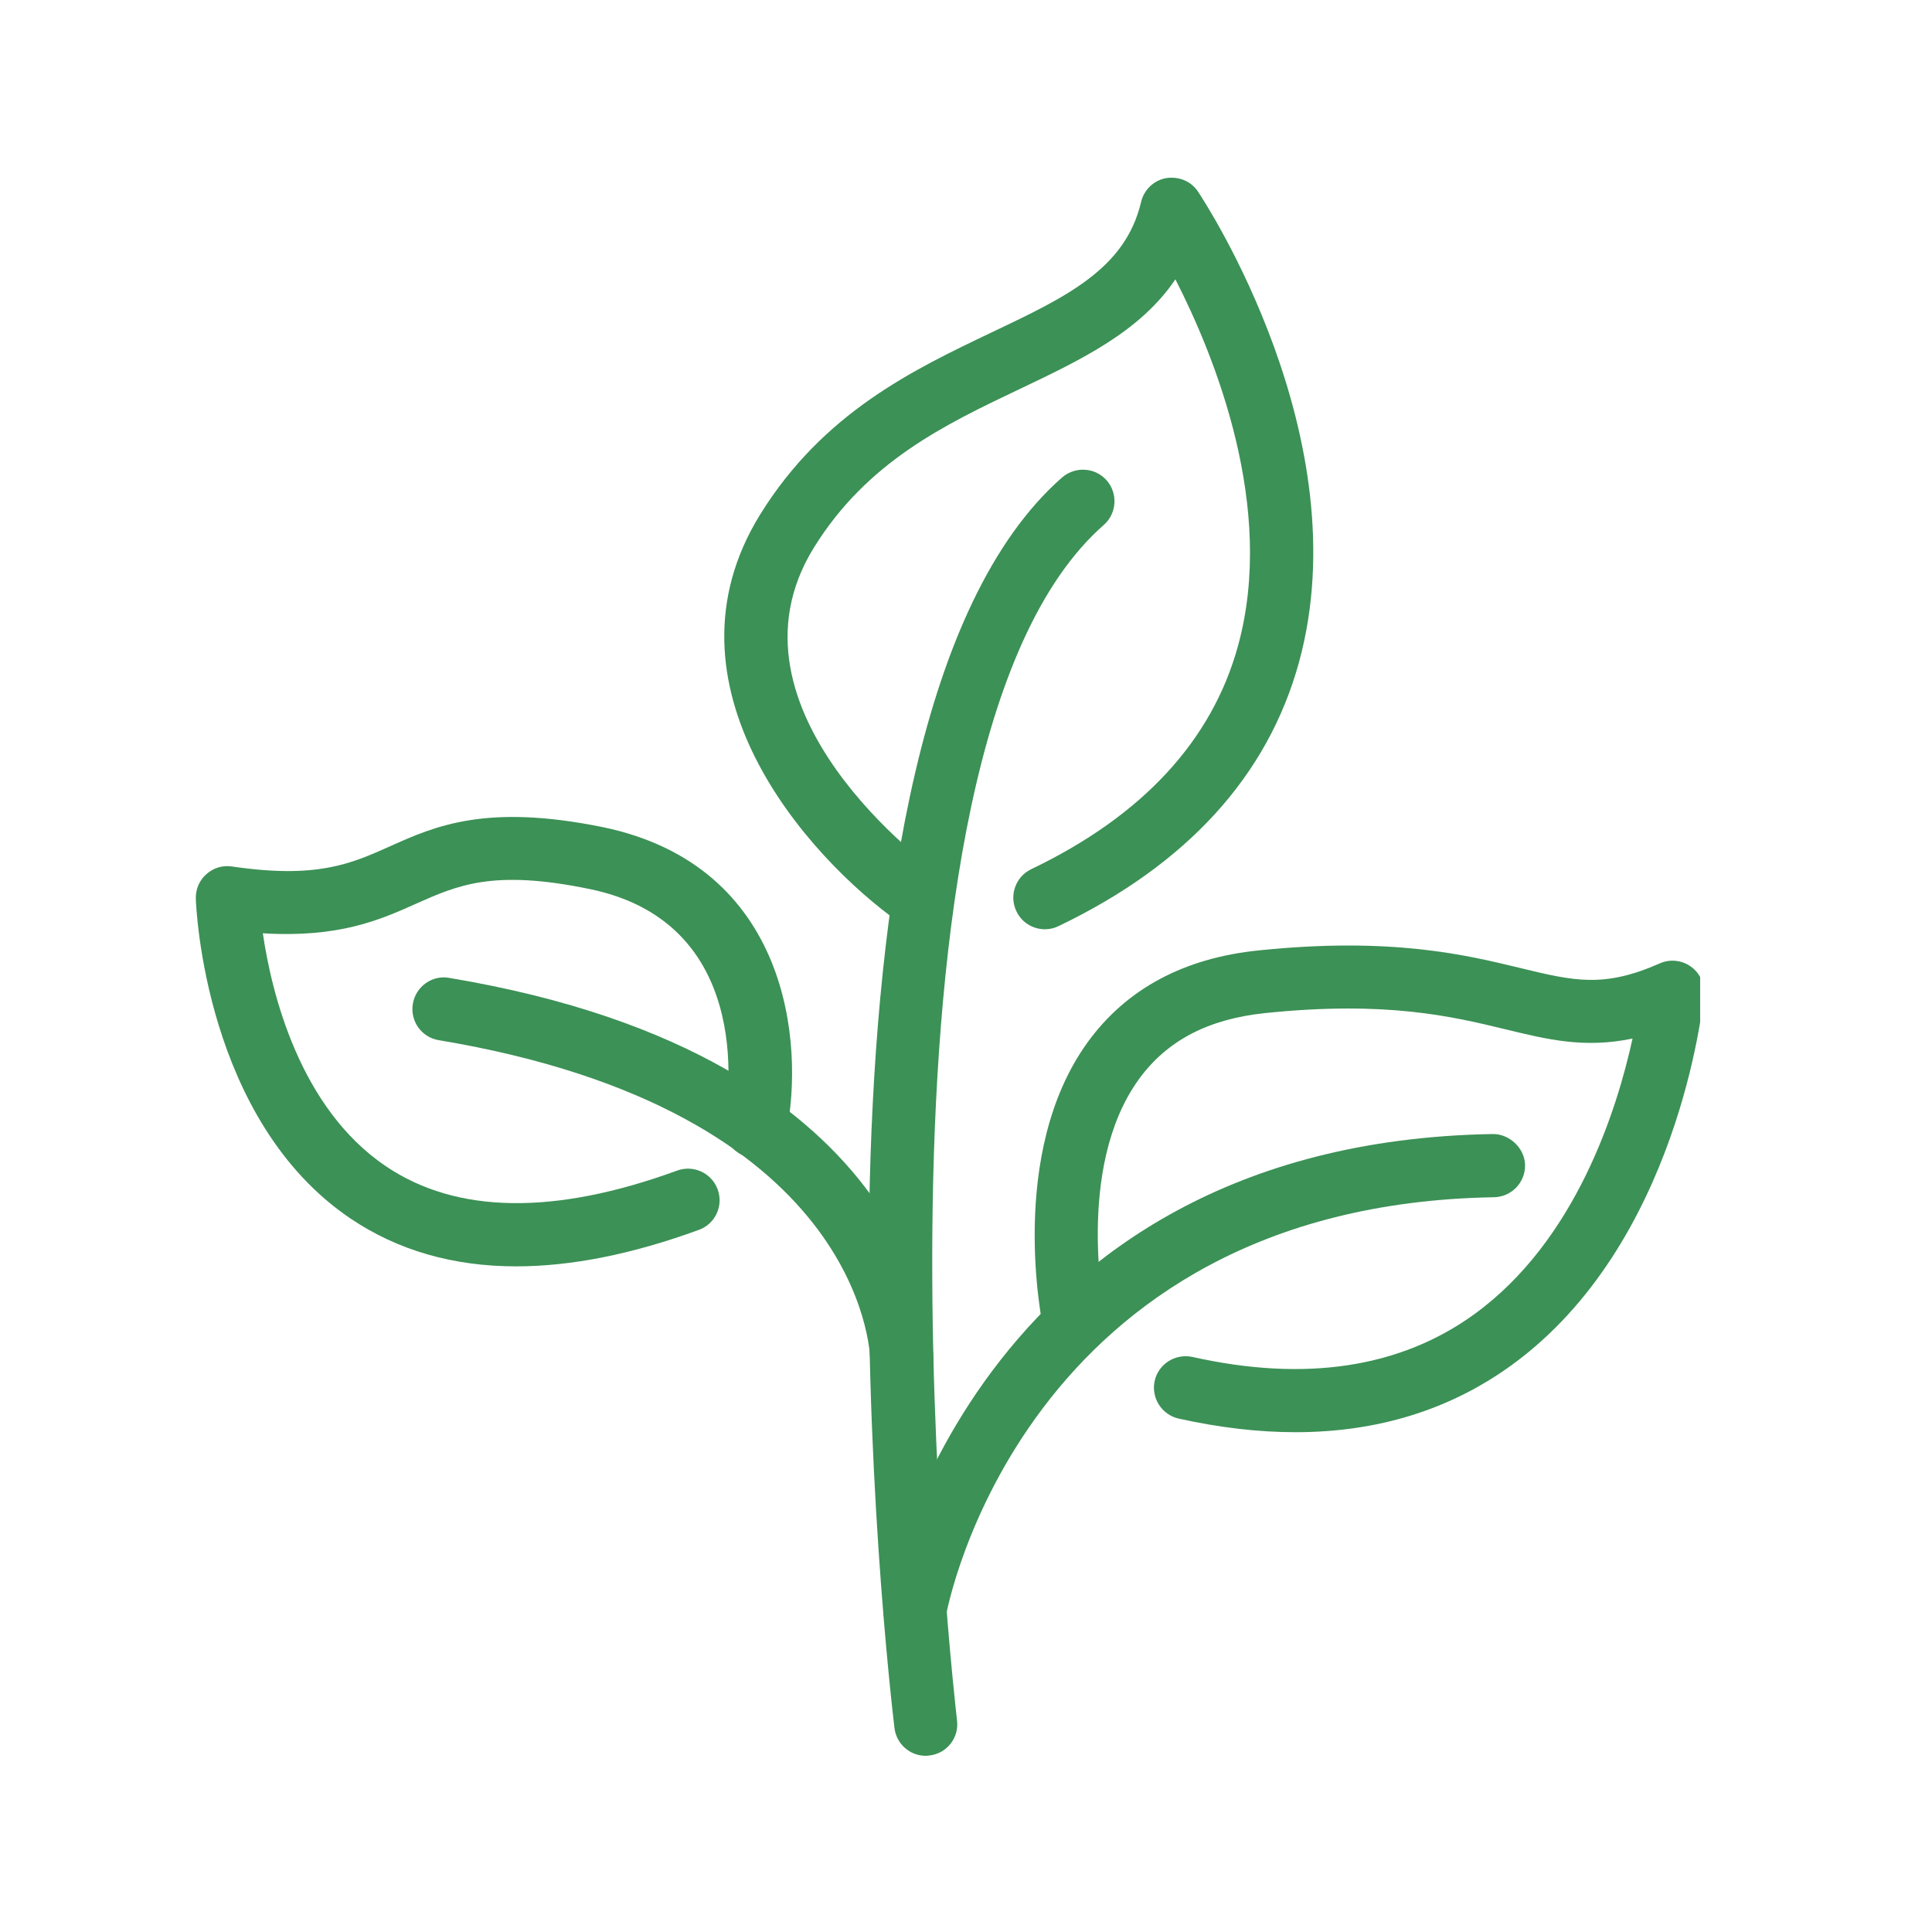 <svg xmlns="http://www.w3.org/2000/svg" xmlns:xlink="http://www.w3.org/1999/xlink" width="100" zoomAndPan="magnify" viewBox="0 0 75 75" height="100" preserveAspectRatio="xMidYMid meet" version="1.0"><defs><clipPath id="e929aed57b"><path d="M 33.691 18.113 L 43.395 18.113 L 43.395 68.16 L 33.691 68.16 Z M 33.691 18.113 " clip-rule="nonzero"/></clipPath><clipPath id="bf976b50e2"><path d="M 28 6.836 L 51 6.836 L 51 37 L 28 37 Z M 28 6.836 " clip-rule="nonzero"/></clipPath><clipPath id="71dd9da90d"><path d="M 40.16 36.656 L 66 36.656 L 66 55.629 L 40.16 55.629 Z M 40.16 36.656 " clip-rule="nonzero"/></clipPath><clipPath id="e534f80097"><path d="M 7.5 31 L 31 31 L 31 50 L 7.5 50 Z M 7.5 31 " clip-rule="nonzero"/></clipPath></defs><g clip-path="url(#e929aed57b)"><path fill="#3c9156" d="M 35.934 68.16 C 35.324 68.16 34.797 67.703 34.723 67.078 C 34.531 65.496 30.195 28.215 41.23 18.535 C 41.742 18.094 42.516 18.141 42.961 18.648 C 43.406 19.156 43.355 19.934 42.848 20.379 C 32.777 29.211 37.109 66.41 37.152 66.789 C 37.234 67.461 36.758 68.07 36.082 68.148 C 36.031 68.156 35.984 68.16 35.934 68.16 " fill-opacity="1" fill-rule="nonzero"/></g><g clip-path="url(#bf976b50e2)"><path fill="#3c9156" d="M 40.562 36.074 C 40.105 36.074 39.664 35.816 39.457 35.375 C 39.164 34.766 39.422 34.035 40.031 33.742 C 44.344 31.676 47.047 28.758 48.059 25.074 C 49.535 19.707 47.168 13.855 45.629 10.844 C 44.254 12.879 41.965 13.969 39.578 15.105 C 36.672 16.488 33.668 17.918 31.598 21.254 C 27.672 27.59 36.285 33.785 36.375 33.848 C 36.926 34.238 37.059 35 36.668 35.555 C 36.273 36.113 35.504 36.238 34.961 35.848 C 31.285 33.25 25.41 26.586 29.516 19.961 C 31.965 16.016 35.449 14.355 38.523 12.891 C 41.406 11.52 43.684 10.438 44.297 7.84 C 44.41 7.363 44.793 7 45.27 6.914 C 45.77 6.84 46.238 7.035 46.508 7.441 C 46.766 7.828 52.809 17.02 50.426 25.711 C 49.215 30.117 46.078 33.562 41.09 35.953 C 40.922 36.035 40.742 36.074 40.562 36.074 " fill-opacity="1" fill-rule="nonzero"/></g><path fill="#3c9156" d="M 35.52 63.719 C 35.449 63.719 35.379 63.715 35.309 63.703 C 34.645 63.586 34.195 62.953 34.309 62.285 C 34.34 62.105 37.625 44.367 57.953 44.023 C 58.582 44.016 59.188 44.555 59.203 45.227 C 59.215 45.906 58.672 46.465 57.996 46.477 C 39.672 46.781 36.75 62.543 36.727 62.703 C 36.621 63.297 36.102 63.719 35.52 63.719 " fill-opacity="1" fill-rule="nonzero"/><path fill="#3c9156" d="M 35.008 54.035 C 34.336 54.035 33.789 53.492 33.785 52.82 C 33.777 52.426 33.43 43.113 17.031 40.379 C 16.363 40.27 15.914 39.637 16.027 38.969 C 16.137 38.301 16.777 37.84 17.434 37.961 C 35.984 41.055 36.23 52.328 36.234 52.805 C 36.238 53.48 35.688 54.031 35.016 54.035 C 35.012 54.035 35.008 54.035 35.008 54.035 " fill-opacity="1" fill-rule="nonzero"/><g clip-path="url(#71dd9da90d)"><path fill="#3c9156" d="M 50.293 55.598 C 48.855 55.598 47.344 55.422 45.758 55.07 C 45.098 54.922 44.68 54.266 44.824 53.605 C 44.973 52.949 45.621 52.535 46.289 52.676 C 50.676 53.66 54.363 53.098 57.234 51.016 C 61.176 48.16 62.773 43.078 63.375 40.316 C 61.512 40.707 60.059 40.352 58.441 39.957 C 56.387 39.461 53.832 38.84 49.109 39.328 C 46.902 39.559 45.301 40.395 44.215 41.891 C 41.703 45.348 42.898 51.066 42.91 51.121 C 43.051 51.785 42.633 52.438 41.969 52.578 C 41.324 52.707 40.656 52.301 40.512 51.641 C 40.453 51.363 39.086 44.785 42.23 40.449 C 43.727 38.391 45.957 37.191 48.859 36.895 C 54.012 36.363 56.902 37.066 59.016 37.578 C 61.102 38.082 62.246 38.363 64.434 37.398 C 64.828 37.223 65.289 37.27 65.645 37.527 C 65.996 37.781 66.188 38.203 66.145 38.637 C 66.105 39.031 65.148 48.297 58.684 52.992 C 56.293 54.727 53.48 55.598 50.293 55.598 " fill-opacity="1" fill-rule="nonzero"/></g><g clip-path="url(#e534f80097)"><path fill="#3c9156" d="M 20.039 49.16 C 17.59 49.16 15.441 48.539 13.609 47.305 C 7.953 43.488 7.613 35.238 7.602 34.887 C 7.59 34.523 7.738 34.176 8.012 33.934 C 8.285 33.691 8.637 33.582 9.008 33.637 C 12.301 34.121 13.621 33.535 15.152 32.848 C 16.895 32.066 18.871 31.191 23.379 32.105 C 30.629 33.594 31.227 40.516 30.527 43.969 C 30.395 44.629 29.746 45.055 29.086 44.926 C 28.426 44.793 27.992 44.148 28.125 43.488 C 28.188 43.176 29.547 35.875 22.887 34.512 C 19.148 33.738 17.762 34.367 16.152 35.082 C 14.738 35.719 13.145 36.41 10.203 36.23 C 10.539 38.523 11.621 43.016 14.992 45.281 C 17.73 47.125 21.531 47.18 26.289 45.441 C 26.93 45.211 27.629 45.539 27.859 46.172 C 28.094 46.809 27.766 47.512 27.133 47.742 C 24.547 48.688 22.176 49.16 20.039 49.16 " fill-opacity="1" fill-rule="nonzero"/></g></svg>